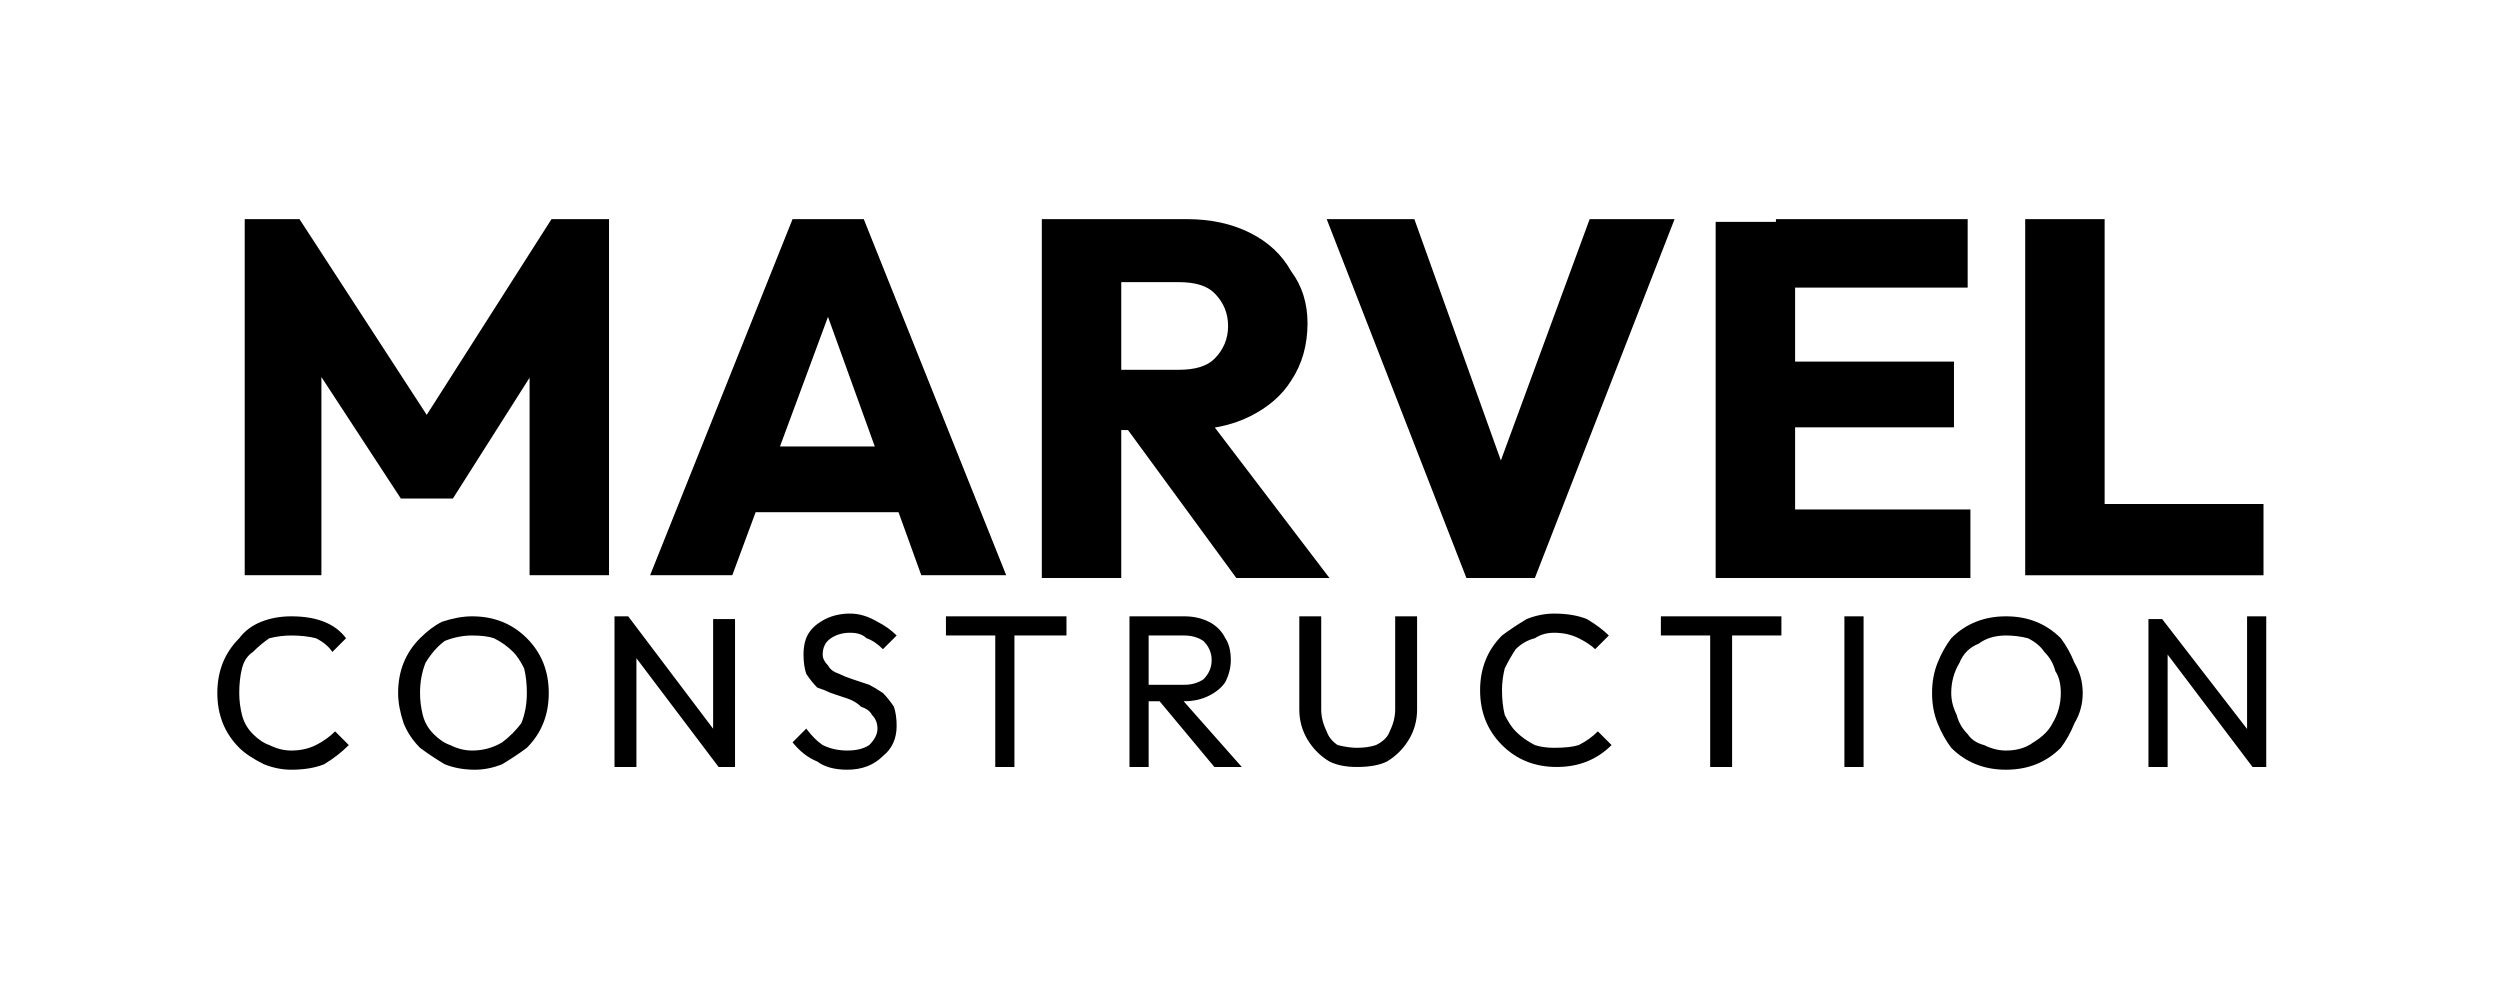 <?xml version="1.0" encoding="UTF-8"?> <svg xmlns="http://www.w3.org/2000/svg" version="1.2" viewBox="0 0 80 36" width="180" height="71"><title>New Project</title><style> .s0 { fill: #000000 } </style><g id="Layer 1"><path id="MARVEL" class="s0" aria-label="MARVEL" d="m6.1 21h-2.8v-13h2l5.2 8h-1.1l5.1-8h2.1v13h-2.9v-8.2l0.5 0.2-3.3 5.2h-1.9l-3.4-5.2 0.5-0.2zm15 0h-3l5.2-13h2.6l5.2 13h-3.1l-3.9-10.8h1zm7.1-2.3h-7.2v-2.4h7.2zm9.4-3h-3v-2.2h2.8q0.9 0 1.3-0.4 0.5-0.5 0.5-1.2 0-0.7-0.5-1.2-0.4-0.4-1.3-0.4h-2.8v-2.3h3.1q1.3 0 2.3 0.5 1 0.5 1.5 1.4 0.6 0.8 0.6 1.9 0 1.2-0.6 2.1-0.5 0.8-1.5 1.3-1 0.5-2.4 0.5zm-2.3 5.4h-2.9v-13.1h2.9zm7.6 0h-3.4l-4.1-5.6 2.7-0.7zm7.5 0h-2.5l-5.1-13.1h3.2l3.8 10.6h-1.3l3.9-10.6h3.1zm9.5 0h-2.9v-13h2.9zm6.4 0h-7.1v-2.5h7.1zm-0.6-5.5h-6.5v-2.4h6.5zm0.5-5.1h-7v-2.5h7zm5 10.5h-2.9v-13h2.9zm5.8 0h-6.4v-2.6h6.4z"></path><path id="CONSTRUCTION" class="s0" aria-label="CONSTRUCTION" d="m5 28.1q-0.5 0-1-0.2-0.6-0.3-0.9-0.6-0.4-0.4-0.6-0.9-0.2-0.5-0.2-1.1 0-0.6 0.2-1.1 0.2-0.5 0.6-0.9 0.3-0.4 0.8-0.6 0.5-0.2 1.1-0.2 0.7 0 1.2 0.2 0.5 0.2 0.8 0.6l-0.5 0.5q-0.2-0.3-0.6-0.5-0.4-0.1-0.9-0.1-0.4 0-0.8 0.1-0.3 0.2-0.6 0.5-0.3 0.2-0.4 0.6-0.1 0.4-0.1 0.9 0 0.4 0.1 0.8 0.1 0.4 0.4 0.7 0.3 0.3 0.6 0.4 0.4 0.2 0.8 0.2 0.5 0 0.9-0.2 0.4-0.2 0.7-0.5l0.5 0.5q-0.4 0.4-0.9 0.7-0.5 0.2-1.2 0.2zm6.7 0q-0.6 0-1.1-0.2-0.5-0.3-0.9-0.6-0.4-0.4-0.6-0.9-0.2-0.6-0.2-1.1 0-0.6 0.2-1.1 0.2-0.5 0.6-0.9 0.4-0.4 0.8-0.6 0.6-0.2 1.1-0.2 0.6 0 1.1 0.2 0.5 0.2 0.9 0.6 0.4 0.4 0.6 0.9 0.2 0.5 0.2 1.1 0 0.6-0.2 1.1-0.2 0.5-0.6 0.9-0.4 0.3-0.9 0.6-0.5 0.2-1 0.2zm-0.1-0.7q0.6 0 1.1-0.3 0.4-0.3 0.7-0.7 0.2-0.5 0.2-1.1 0-0.5-0.1-0.9-0.2-0.4-0.4-0.6-0.3-0.3-0.7-0.5-0.3-0.1-0.8-0.1-0.5 0-1 0.2-0.4 0.3-0.7 0.8-0.2 0.5-0.2 1.1 0 0.4 0.1 0.8 0.1 0.4 0.4 0.7 0.3 0.3 0.6 0.4 0.4 0.2 0.8 0.2zm6 0.6h-0.8v-5.5h0.5l0.3 0.9zm3.1-1l-0.1 1-3.4-4.5 0.1-1zm0.5 1h-0.6l-0.2-0.8v-4.6h0.8zm4.1 0.1q-0.7 0-1.1-0.3-0.5-0.2-0.9-0.7l0.5-0.5q0.3 0.4 0.6 0.6 0.4 0.2 0.9 0.2 0.5 0 0.8-0.2 0.3-0.3 0.3-0.6 0-0.3-0.2-0.5-0.1-0.2-0.4-0.3-0.2-0.2-0.5-0.3-0.3-0.1-0.6-0.2-0.2-0.1-0.5-0.2-0.2-0.2-0.4-0.5-0.1-0.3-0.1-0.7 0-0.5 0.2-0.8 0.2-0.3 0.6-0.5 0.4-0.2 0.9-0.2 0.5 0 1 0.3 0.4 0.2 0.7 0.5l-0.5 0.5q-0.3-0.3-0.6-0.4-0.2-0.2-0.6-0.2-0.4 0-0.7 0.2-0.3 0.2-0.3 0.6 0 0.2 0.2 0.4 0.1 0.2 0.4 0.3 0.2 0.1 0.5 0.2 0.3 0.1 0.6 0.2 0.2 0.1 0.5 0.3 0.2 0.2 0.4 0.5 0.1 0.3 0.1 0.7 0 0.7-0.5 1.1-0.5 0.5-1.3 0.5zm6.1-0.1h-0.7v-5.3h0.7zm1.9-4.8h-4.4v-0.7h4.4zm4.3 2.4h-1.5v-0.6h1.5q0.4 0 0.7-0.2 0.3-0.3 0.3-0.7 0-0.4-0.3-0.7-0.3-0.2-0.7-0.2h-1.5v-0.7h1.5q0.5 0 0.9 0.2 0.4 0.2 0.6 0.6 0.2 0.3 0.2 0.8 0 0.4-0.2 0.8-0.2 0.3-0.6 0.5-0.4 0.2-0.9 0.2zm-1.3 2.4h-0.7v-5.5h0.7zm3.4 0h-1l-2-2.4 0.7-0.2zm4.2 0q-0.6 0-1-0.2-0.5-0.3-0.8-0.8-0.3-0.5-0.3-1.1v-3.4h0.8v3.4q0 0.4 0.2 0.8 0.1 0.3 0.4 0.5 0.4 0.1 0.7 0.1 0.4 0 0.7-0.1 0.4-0.2 0.5-0.5 0.2-0.4 0.2-0.8v-3.4h0.8v3.4q0 0.6-0.3 1.1-0.3 0.5-0.8 0.8-0.4 0.2-1.1 0.2zm7.3 0q-0.6 0-1.1-0.2-0.5-0.2-0.9-0.6-0.4-0.4-0.6-0.9-0.2-0.5-0.2-1.1 0-0.6 0.2-1.1 0.2-0.5 0.6-0.9 0.4-0.3 0.9-0.6 0.5-0.2 1-0.2 0.7 0 1.2 0.2 0.5 0.3 0.8 0.6l-0.5 0.5q-0.2-0.2-0.6-0.4-0.4-0.2-0.9-0.2-0.4 0-0.7 0.2-0.4 0.1-0.7 0.4-0.2 0.3-0.4 0.7-0.1 0.4-0.1 0.8 0 0.5 0.1 0.9 0.2 0.4 0.4 0.6 0.3 0.3 0.7 0.5 0.3 0.1 0.7 0.1 0.6 0 0.9-0.1 0.4-0.2 0.7-0.5l0.5 0.5q-0.4 0.4-0.9 0.6-0.5 0.2-1.1 0.2zm6.4 0h-0.8v-5.3h0.8zm1.8-4.8h-4.4v-0.7h4.4zm3 4.8h-0.7v-5.5h0.7zm5.2 0.1q-0.6 0-1.1-0.2-0.5-0.2-0.9-0.6-0.3-0.4-0.5-0.9-0.2-0.5-0.2-1.1 0-0.6 0.2-1.1 0.2-0.5 0.5-0.9 0.4-0.4 0.9-0.6 0.5-0.2 1.1-0.2 0.6 0 1.1 0.2 0.5 0.2 0.9 0.6 0.3 0.4 0.5 0.9 0.3 0.5 0.3 1.1 0 0.6-0.3 1.1-0.2 0.5-0.5 0.9-0.4 0.4-0.9 0.6-0.5 0.2-1.1 0.2zm0-0.7q0.6 0 1-0.3 0.5-0.3 0.7-0.7 0.3-0.5 0.3-1.1 0-0.5-0.2-0.8-0.1-0.4-0.4-0.7-0.2-0.3-0.6-0.5-0.4-0.1-0.8-0.1-0.6 0-1 0.3-0.5 0.2-0.7 0.7-0.3 0.5-0.3 1.1 0 0.4 0.2 0.8 0.1 0.4 0.4 0.7 0.2 0.3 0.6 0.4 0.4 0.2 0.8 0.2zm5.9 0.6h-0.7v-5.4h0.5l0.2 0.8zm3.2-1l-0.1 1-3.4-4.5 0.1-0.9zm0.4 1h-0.5l-0.2-0.9v-4.6h0.7z"></path></g></svg> 